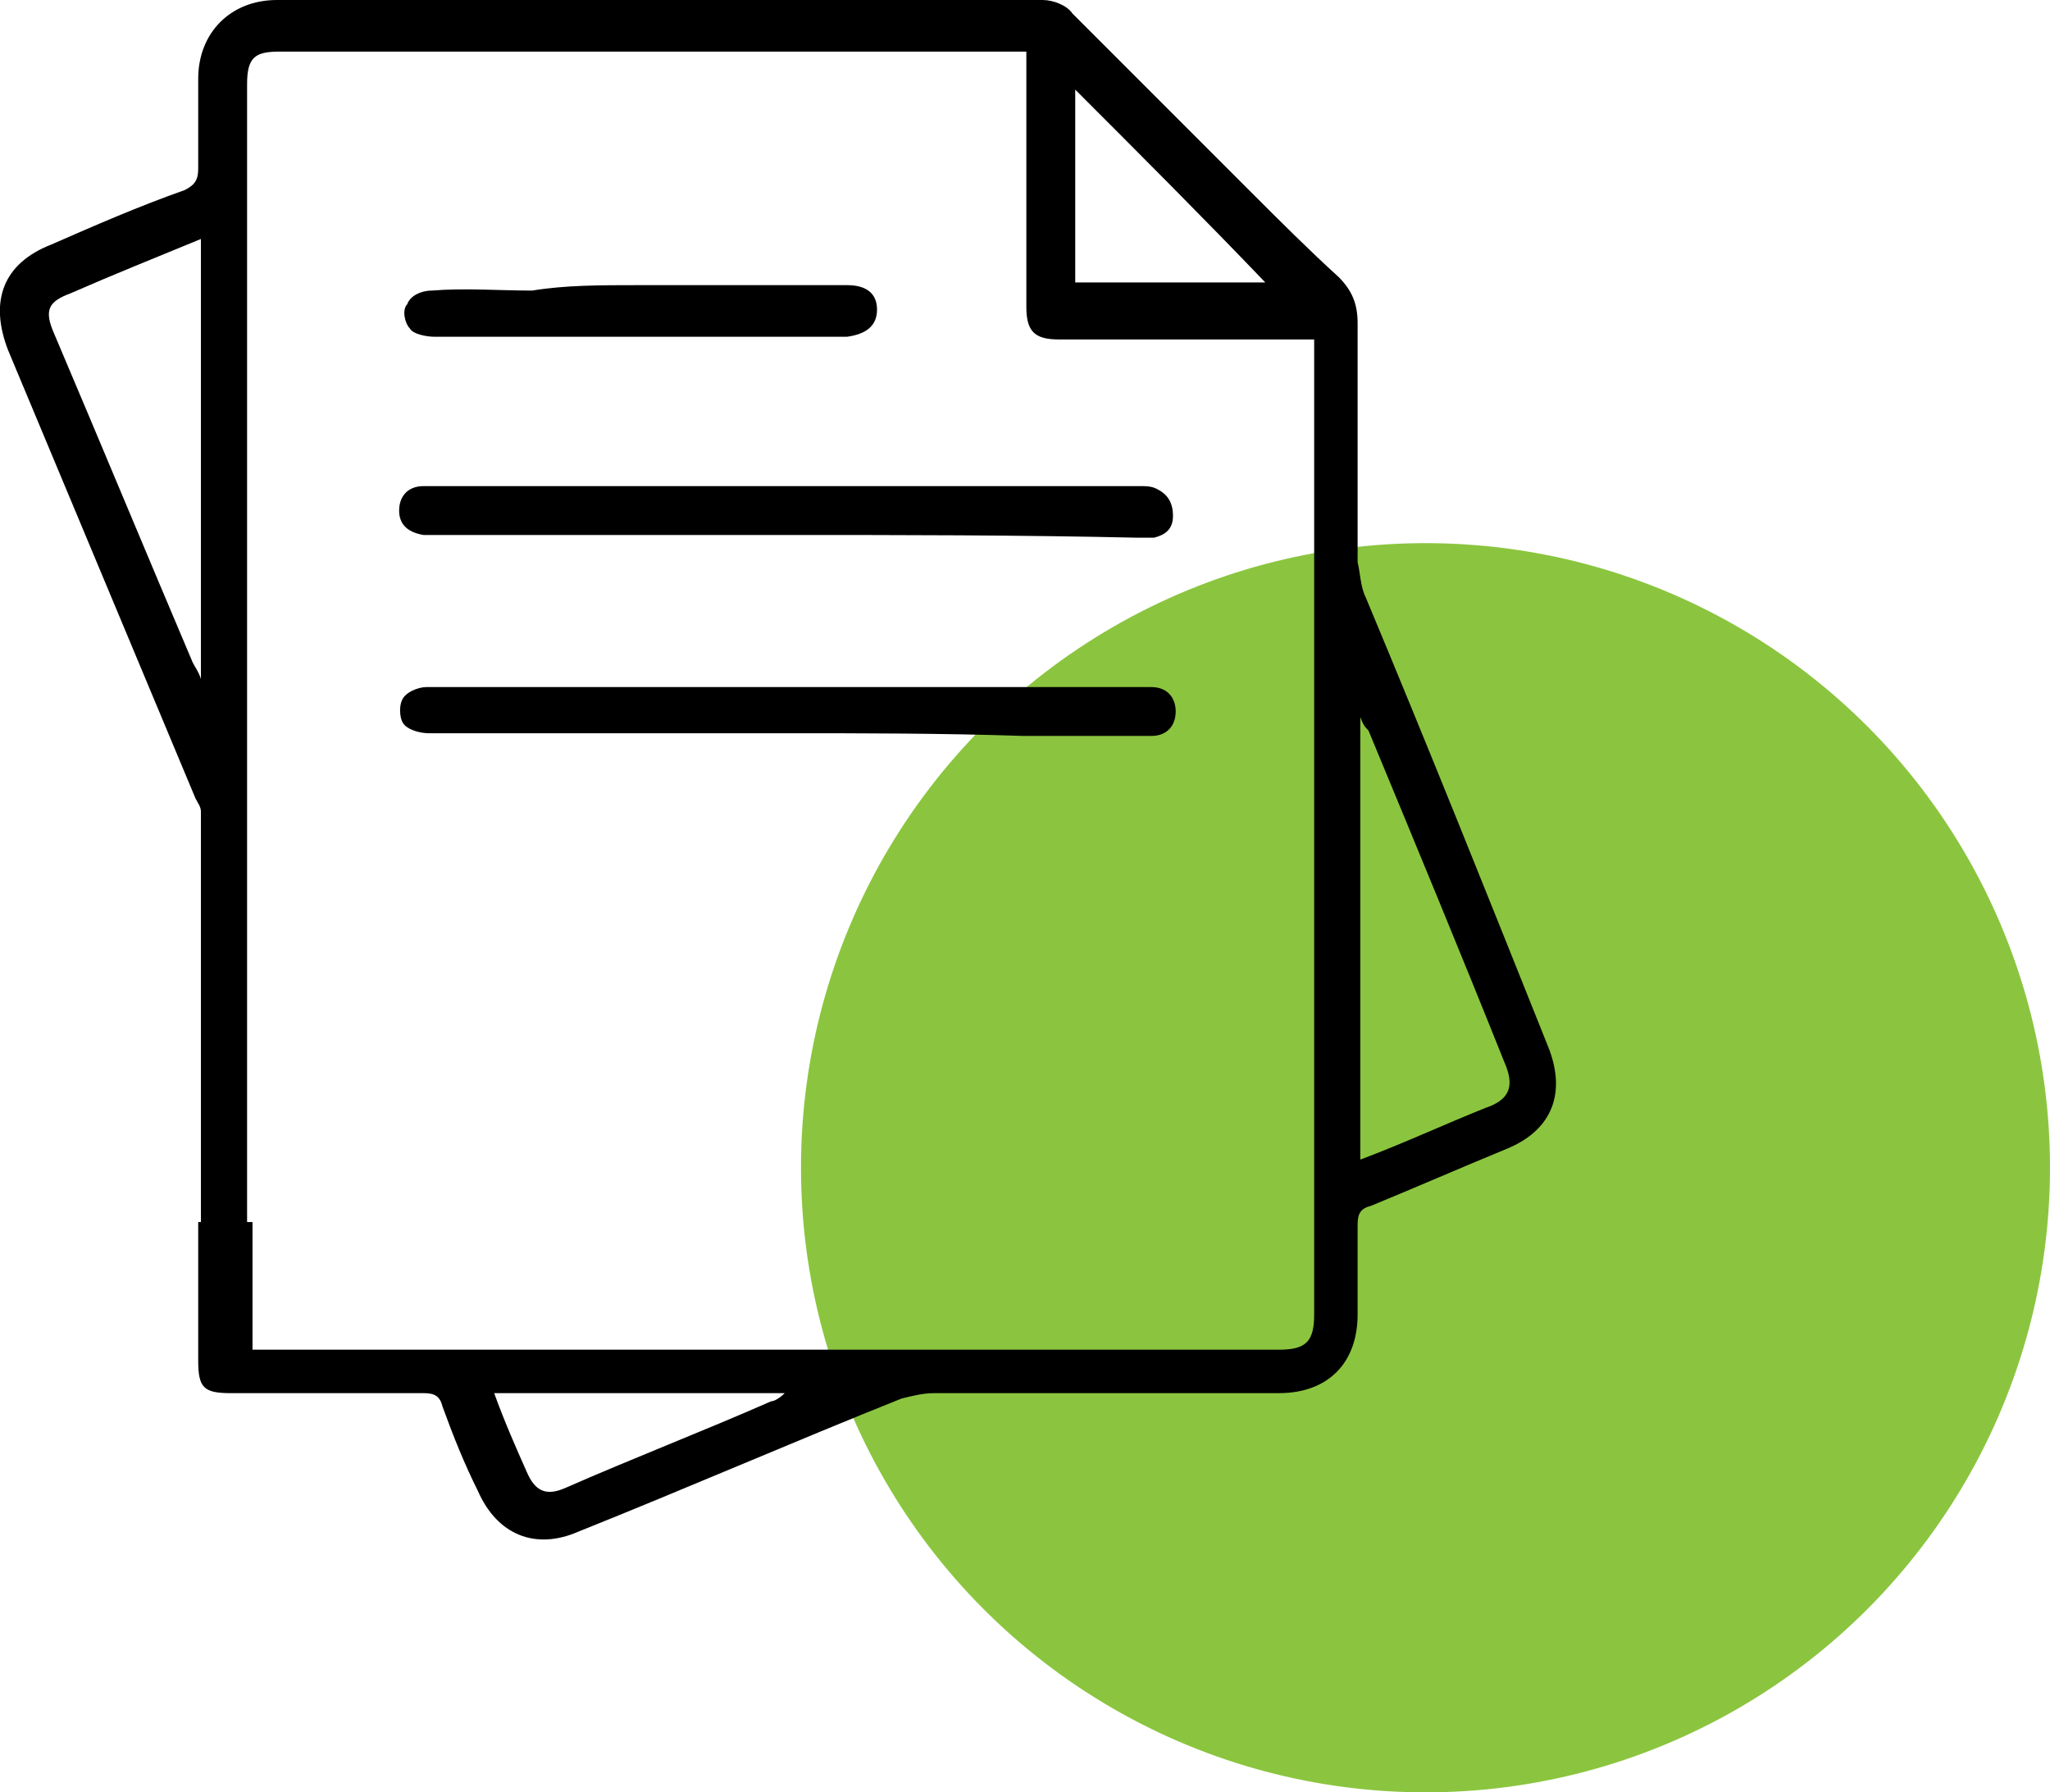 <?xml version="1.0" encoding="utf-8"?>
<!-- Generator: Adobe Illustrator 23.1.1, SVG Export Plug-In . SVG Version: 6.00 Build 0)  -->
<svg version="1.1" id="Layer_1" xmlns="http://www.w3.org/2000/svg" xmlns:xlink="http://www.w3.org/1999/xlink" x="0px" y="0px"
	 viewBox="0 0 75.5 66" style="enable-background:new 0 0 75.5 66;" xml:space="preserve">
<style type="text/css">
	.st0{fill:#8BC53F;}
</style>
<circle class="st0" cx="52.5" cy="43" r="23"/>
<g>
	<path d="M29,19.7c-4.3,0-8.7,0-13,0c-0.1,0-0.3,0-0.4,0c-0.6-0.1-0.9-0.4-0.9-0.9c0-0.5,0.3-0.9,0.9-0.9c1.1,0,2.3,0,3.4,0
		c7.7,0,15.3,0,23,0c0.2,0,0.4,0,0.6,0.1c0.4,0.2,0.6,0.5,0.6,1c0,0.5-0.3,0.7-0.7,0.8c-0.2,0-0.4,0-0.6,0
		C37.5,19.7,33.2,19.7,29,19.7z"/>
	<path d="M28.9,27c-4.4,0-8.7,0-13.1,0c-0.3,0-0.7-0.1-0.9-0.3c-0.2-0.2-0.2-0.7-0.1-0.9c0.1-0.3,0.6-0.5,0.9-0.5c2.6,0,5.2,0,7.8,0
		c6.1,0,12.3,0,18.4,0c0.2,0,0.3,0,0.5,0c0.6,0,0.9,0.4,0.9,0.9c0,0.5-0.3,0.9-0.9,0.9c-1.6,0-3.1,0-4.7,0C34.7,27,31.8,27,28.9,27
		C28.9,27,28.9,27,28.9,27z"/>
	<path d="M23.5,10.5c2.6,0,5.1,0,7.7,0c0.7,0,1.1,0.3,1.1,0.9c0,0.6-0.4,0.9-1.1,1c-2.2,0-4.5,0-6.7,0c-2.8,0-5.6,0-8.5,0
		c-0.3,0-0.8-0.1-0.9-0.3c-0.2-0.2-0.3-0.7-0.1-0.9c0.1-0.3,0.5-0.5,0.9-0.5c1.2-0.1,2.5,0,3.7,0C20.8,10.5,22.1,10.5,23.5,10.5z"/>
	<path d="M57,38.5c-2.2-5.5-4.4-11-6.7-16.5c-0.2-0.4-0.2-0.9-0.3-1.3c0-2.9,0-5.8,0-8.8c0-0.7-0.2-1.2-0.7-1.7
		c-1.1-1-2.2-2.1-3.2-3.1c-2.2-2.2-4.4-4.4-6.6-6.6C39.3,0.2,38.8,0,38.4,0C29,0,19.6,0,10.2,0C8.5,0,7.3,1.2,7.3,2.9
		c0,1.1,0,2.2,0,3.3c0,0.4-0.1,0.6-0.5,0.8C5.1,7.6,3.5,8.3,1.9,9c-1.8,0.7-2.3,2.1-1.6,3.9c2.3,5.5,4.6,11,6.9,16.5
		c0.1,0.2,0.2,0.3,0.2,0.5c0,1,0,14.6,0,15.6h1.7c0-1.1,0-14.9,0-16c0-8.8,0-17.6,0-26.4c0-1,0.3-1.2,1.2-1.2c9,0,17.9,0,26.9,0
		c0.2,0,0.3,0,0.6,0c0,0.2,0,0.5,0,0.7c0,2.9,0,5.8,0,8.7c0,0.9,0.3,1.2,1.2,1.2c2.9,0,5.8,0,8.7,0c0.2,0,0.4,0,0.7,0
		c0,0.2,0,0.4,0,0.6c0,11.8,0,23.5,0,35.3c0,1-0.3,1.3-1.3,1.3c-12.4,0-24.8,0-37.2,0c-0.2,0-0.4,0-0.6,0c0-1.6,0-3.1,0-4.7H7.3
		c0,1.7,0,3.4,0,5.1c0,1,0.2,1.2,1.2,1.2c2.4,0,4.8,0,7.1,0c0.4,0,0.6,0.1,0.7,0.5c0.4,1.1,0.8,2.1,1.3,3.1c0.7,1.6,2.1,2.2,3.7,1.5
		c4-1.6,7.9-3.3,11.9-4.9c0.4-0.1,0.8-0.2,1.2-0.2c4.2,0,8.5,0,12.7,0c1.8,0,2.9-1.1,2.9-2.9c0-1.1,0-2.2,0-3.3
		c0-0.4,0.1-0.6,0.5-0.7c1.7-0.7,3.3-1.4,5-2.1C57.2,41.6,57.7,40.2,57,38.5z M7.4,25c-0.1-0.3-0.2-0.4-0.3-0.6
		c-1.7-4-3.4-8.1-5.1-12.1c-0.4-0.9-0.2-1.2,0.6-1.5c1.6-0.7,3.1-1.3,4.8-2C7.4,14.2,7.4,19.5,7.4,25z M39.6,10.4c0-2.4,0-4.7,0-7.1
		c2.4,2.4,4.7,4.7,7,7.1C44.4,10.4,42,10.4,39.6,10.4z M28.4,51.6c-2.5,1.1-5.1,2.1-7.6,3.2c-0.7,0.3-1.1,0.1-1.4-0.6
		c-0.4-0.9-0.8-1.8-1.2-2.9c3.6,0,7.1,0,10.7,0C28.7,51.5,28.5,51.6,28.4,51.6z M54.7,40.8c-1.5,0.6-3,1.3-4.6,1.9
		c0-5.5,0-10.8,0-16.3c0.1,0.3,0.2,0.4,0.3,0.5c1.7,4.1,3.4,8.2,5,12.2C55.8,40,55.6,40.5,54.7,40.8z"/>
</g>
</svg>
